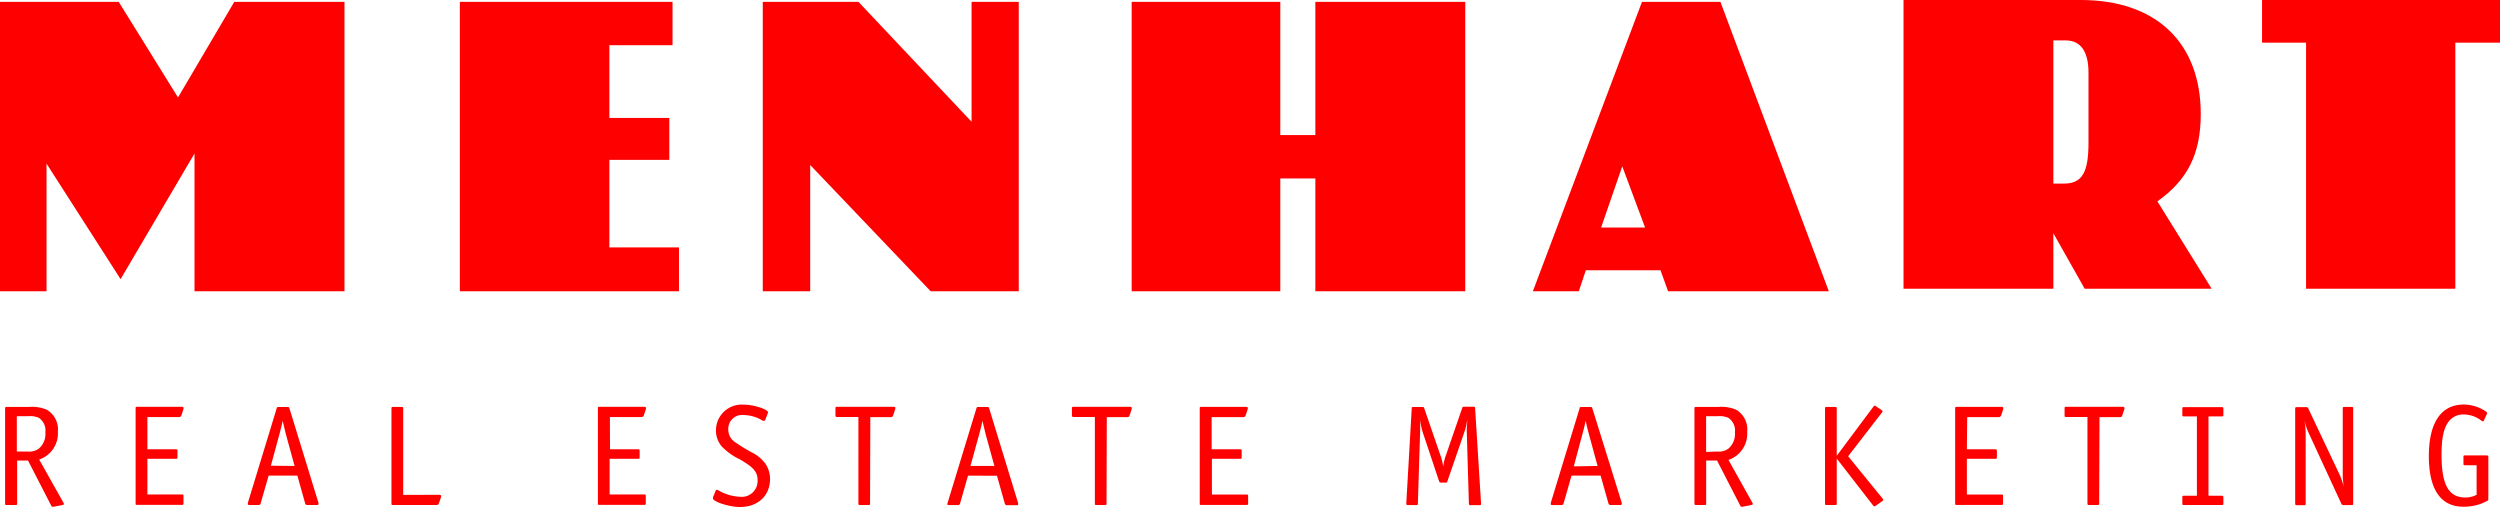 <svg id="Group_1" data-name="Group 1" xmlns="http://www.w3.org/2000/svg" width="387.9" height="78.67" viewBox="0 0 387.9 78.67">
  <path id="Path_1" data-name="Path 1" d="M402.92,98.38a3.65,3.65,0,0,1-1.76.42c-2.59,0-3.68-2-3.68-6.64,0-2.64.35-4.2,1.18-5.24a2.83,2.83,0,0,1,2.26-1,4.54,4.54,0,0,1,2.8,1,.29.29,0,0,0,.17.07.22.22,0,0,0,.14-.09l.46-1a.35.35,0,0,0,.07-.17c0-.14-.16-.27-.51-.47a6.17,6.17,0,0,0-3.13-.88c-3.51,0-5.41,2.81-5.41,8s1.86,7.85,5.34,7.85a7.53,7.53,0,0,0,3.69-.89.31.31,0,0,0,.2-.33V92.58c0-.26-.05-.31-.31-.31h-3.24c-.27,0-.31,0-.31.31v.91c0,.27,0,.31.31.31h1.73ZM376.81,85a.3.3,0,0,0-.33-.22h-1.39c-.27,0-.32,0-.32.31v14.6c0,.27.05.31.32.31h1c.27,0,.31,0,.31-.31V88.85a11.661,11.661,0,0,0-.22-2.17,9.779,9.779,0,0,0,.67,2.08l5.08,11a.33.33,0,0,0,.33.22h1.2c.27,0,.31,0,.31-.31V85.06c0-.27,0-.31-.31-.31h-1c-.26,0-.31,0-.31.31V95.24a13.6,13.6,0,0,0,.16,1.94,10.77,10.77,0,0,0-.62-1.87Zm-15.49,1.22h2c.26,0,.31,0,.31-.31v-.82c0-.27-.05-.31-.31-.31h-5.75c-.27,0-.31,0-.31.31v.82c0,.26,0,.31.31.31h1.95V98.53h-1.95c-.27,0-.31,0-.31.31v.82c0,.27,0,.31.31.31h5.75c.26,0,.31,0,.31-.31v-.82c0-.26-.05-.31-.31-.31h-2Zm-16.91.11h3.19a.33.33,0,0,0,.34-.25l.33-1v-.06a.24.24,0,0,0,0-.14c0-.11-.09-.15-.32-.15H339.3c-.27,0-.31,0-.31.31V86c0,.26,0,.31.31.31h3.24V99.66c0,.27.05.31.31.31h1.2c.27,0,.31,0,.31-.31Zm-20.53,0h4.92a.36.36,0,0,0,.34-.24l.33-1a.842.842,0,0,0,0-.2c0-.11-.09-.15-.31-.15h-6.84c-.26,0-.31,0-.31.31v14.6c0,.29,0,.31.31.31h6.81c.27,0,.31,0,.31-.31v-1c0-.27,0-.31-.31-.31h-5.3V92.8h4.35c.26,0,.31,0,.31-.31v-.86c0-.27-.05-.31-.31-.31h-4.35Zm-20.24,6V85.06c0-.27-.05-.31-.31-.31h-1.2c-.27,0-.31,0-.31.31v14.6c0,.27,0,.31.31.31h1.2c.26,0,.31,0,.31-.31v-6.9l5.63,7.26c.11.13.16.15.23.15s.06,0,.2-.09l1-.71c.11-.09.15-.13.15-.2a.3.3,0,0,0-.11-.22l-5.33-6.55,5.22-6.75c.09-.11.11-.15.11-.22s0-.11-.18-.22l-.82-.55c-.13-.11-.13-.11-.2-.11s-.11,0-.22.17Zm-20.27-.6V86.19h1.78a3.35,3.35,0,0,1,1.69.26,2.37,2.37,0,0,1,1,2.25,3,3,0,0,1-1,2.51,2.58,2.58,0,0,1-1.78.46Zm3.47,1.24a4.28,4.28,0,0,0,2.9-4.35A3.52,3.52,0,0,0,288,85.17a5.89,5.89,0,0,0-2.73-.42h-3.4c-.26,0-.31,0-.31.31v14.6c0,.27.05.31.31.31h1.2c.27,0,.31,0,.31-.31V93.07h1.69l3.6,7c.06.13.13.17.22.17H289l1.35-.26c.18-.05.27-.09.27-.18a.891.891,0,0,0-.09-.22Zm-24,1L264.17,89c.23-.82.4-1.53.51-2.11.14.65.31,1.36.52,2.14l1.33,4.88ZM267,95.4l1.22,4.33a.33.33,0,0,0,.33.24h1.42c.22,0,.31,0,.31-.18a.738.738,0,0,0,0-.17L265.73,85c-.09-.22-.09-.24-.33-.24h-1.34c-.24,0-.24,0-.33.24l-4.46,14.63a.581.581,0,0,0,0,.2c0,.11.09.15.32.15h1.33a.33.33,0,0,0,.33-.24l1.24-4.33ZM239.65,85c-.07-.22-.09-.24-.34-.24H238c-.26,0-.31,0-.31.28l-.84,14.63v.09c0,.18.07.22.31.22h1.2c.25,0,.29,0,.29-.29L239,88.41V88a2.82,2.82,0,0,0,0-.44v-.82a10.157,10.157,0,0,0,.42,2l2.51,7.51c.06.2.13.24.33.24h.64c.23,0,.27,0,.34-.24l2.59-7.51a9,9,0,0,0,.47-2v.44c-.05.43-.07,1.07-.07,1.18v.07l.33,11.27c0,.25.05.29.31.29h1.29c.22,0,.29,0,.29-.22v-.09L247.53,85c0-.24-.05-.28-.29-.28h-1.4c-.22,0-.24,0-.33.24l-2.64,7.66a8.419,8.419,0,0,0-.29,1.37,9.819,9.819,0,0,0-.31-1.37Zm-33,1.33h4.93a.34.34,0,0,0,.33-.24l.34-1a.79.79,0,0,0,0-.2c0-.11-.09-.15-.31-.15h-6.83c-.27,0-.31,0-.31.31v14.6c0,.29,0,.31.31.31H212c.26,0,.31,0,.31-.31v-1c0-.27,0-.31-.31-.31h-5.31V92.8H211c.27,0,.31,0,.31-.31v-.86c0-.27,0-.31-.31-.31h-4.35Zm-16.27,0h3.2a.31.31,0,0,0,.33-.25l.34-1v-.06a.34.34,0,0,0,0-.14c0-.11-.09-.15-.31-.15h-8.65c-.27,0-.32,0-.32.31V86c0,.26.05.31.32.31h3.24V99.66c0,.27,0,.31.31.31h1.19c.27,0,.31,0,.31-.31ZM169.23,93.9l1.35-4.9c.23-.82.4-1.53.51-2.11.14.65.32,1.36.51,2.14l1.34,4.88Zm4.11,1.53,1.22,4.33a.33.33,0,0,0,.33.24h1.42c.23,0,.31,0,.31-.18a.739.739,0,0,0,0-.17L172.14,85c-.09-.22-.09-.24-.33-.24h-1.34c-.24,0-.24,0-.33.24l-4.46,14.63a.58.58,0,0,0-.05.2c0,.11.09.15.31.15h1.34a.32.32,0,0,0,.33-.24l1.24-4.33Zm-19.65-9.1h3.2a.31.31,0,0,0,.33-.25l.34-1v-.06a.34.34,0,0,0,0-.14c0-.11-.09-.15-.31-.15H148.6c-.27,0-.32,0-.32.31V86c0,.26,0,.31.32.31h3.24V99.66c0,.27,0,.31.31.31h1.19c.27,0,.31,0,.31-.31ZM129.28,98.77a.65.65,0,0,0,0,.18c0,.51,2.55,1.33,4.17,1.33,2.79,0,4.68-1.75,4.68-4.35a4.27,4.27,0,0,0-.73-2.39,5.73,5.73,0,0,0-2.2-1.78,30,30,0,0,1-2.66-1.66,2.35,2.35,0,0,1-.89-1.89,2.15,2.15,0,0,1,2.44-2.2,5.77,5.77,0,0,1,2.93.89.74.74,0,0,0,.18,0,.22.22,0,0,0,.18-.13l.39-1c.05-.13.05-.13.05-.18,0-.46-2.22-1.19-3.71-1.19a4,4,0,0,0-4.37,4,3.78,3.78,0,0,0,.89,2.47,9.42,9.42,0,0,0,2.79,2c2.18,1.27,2.78,1.95,2.78,3.29a2.46,2.46,0,0,1-2.71,2.53A7.25,7.25,0,0,1,130,97.62a.56.56,0,0,0-.15,0,.18.18,0,0,0-.16.13Zm-16-12.45h4.92a.36.36,0,0,0,.34-.24l.33-1a.789.789,0,0,0,0-.2c0-.11-.08-.15-.31-.15h-6.83c-.27,0-.31,0-.31.31v14.6c0,.29,0,.31.31.31h6.81c.27,0,.31,0,.31-.31v-1c0-.27,0-.31-.31-.31h-5.3V92.8h4.35c.26,0,.31,0,.31-.31v-.86c0-.27,0-.31-.31-.31H113.3ZM81.21,98.4V85.06c0-.27,0-.31-.31-.31H79.7c-.26,0-.31,0-.31.31v14.6c0,.27,0,.31.31.31h6.7a.36.36,0,0,0,.34-.24l.35-1v-.2c0-.05-.09-.15-.31-.15ZM60.68,93.87,62,89c.22-.82.4-1.53.51-2.11.14.65.32,1.36.51,2.14l1.34,4.88Zm4.11,1.53L66,99.73a.33.33,0,0,0,.33.24h1.42c.22,0,.31,0,.31-.18a.74.74,0,0,0,0-.17L63.57,85c-.09-.22-.09-.24-.34-.24H61.9c-.24,0-.24,0-.33.24L57.11,99.62a.58.58,0,0,0,0,.2c0,.11.09.15.31.15h1.34a.32.32,0,0,0,.33-.24l1.24-4.33ZM41.52,86.32h4.93a.36.36,0,0,0,.34-.24l.33-1a.79.79,0,0,0,0-.2c0-.11-.09-.15-.31-.15H40c-.27,0-.31,0-.31.31v14.6c0,.29,0,.31.31.31h6.81c.27,0,.31,0,.31-.31v-1c0-.27,0-.31-.31-.31H41.52V92.8h4.36c.26,0,.31,0,.31-.31v-.86c0-.27,0-.31-.31-.31H41.52ZM21.26,91.67V86.19H23a3.35,3.35,0,0,1,1.69.26,2.37,2.37,0,0,1,1,2.25,3,3,0,0,1-1,2.51,2.58,2.58,0,0,1-1.78.46Zm3.47,1.24a4.28,4.28,0,0,0,2.9-4.35,3.52,3.52,0,0,0-1.75-3.39,5.89,5.89,0,0,0-2.73-.42h-3.4c-.26,0-.31,0-.31.31v14.6c0,.27,0,.31.31.31H21c.27,0,.31,0,.31-.31V93.07H23l3.6,7c.06.13.13.17.22.17h.13l1.35-.26c.18-.05.27-.09.27-.18a1.68,1.68,0,0,0-.09-.22Z" transform="translate(-18.65 -21.61)" fill="red"/>
  <path id="Path_2" data-name="Path 2" d="M406.55,21.61v6.62h-6.93V66.41H376.46V28.23h-6.83V21.61ZM338.84,50.1c2.87,0,3.86-1.7,3.86-6.35V32.88c0-3.26-1.19-5-3.56-5h-1.89V50.1ZM314,21.61h27.51c11.68,0,18.61,6.62,18.61,17.7,0,6.12-2,10.19-6.73,13.54l8.42,13.56h-19.7l-4.86-8.61v8.61H314ZM270.36,47.42l-3.28,9.49h6.82Zm-5.65,16.12-1.09,3.26h-7.13l16.93-44.9h12.17l16.82,44.9H277.47l-1.18-3.26ZM217.3,49.3V66.8H194.24V21.9H217.3V42.57h5.44V21.9H246V66.8H222.74V49.3ZM137,21.9h14.85L169.4,40.5V21.9h7.32V66.8H163.05L144.36,47.21V66.8H137Zm-14,6.72h-9.8V39.91h9.3v6.51h-9.3V60H124v6.8H90V21.9h33ZM18.65,21.9H37.07l9.2,14.83L55,21.9H72.1V66.8H48.83V45.43L37.36,64.92,25.87,47V66.8H18.65Z" transform="translate(-18.65 -21.61)" fill="red"/>
</svg>
